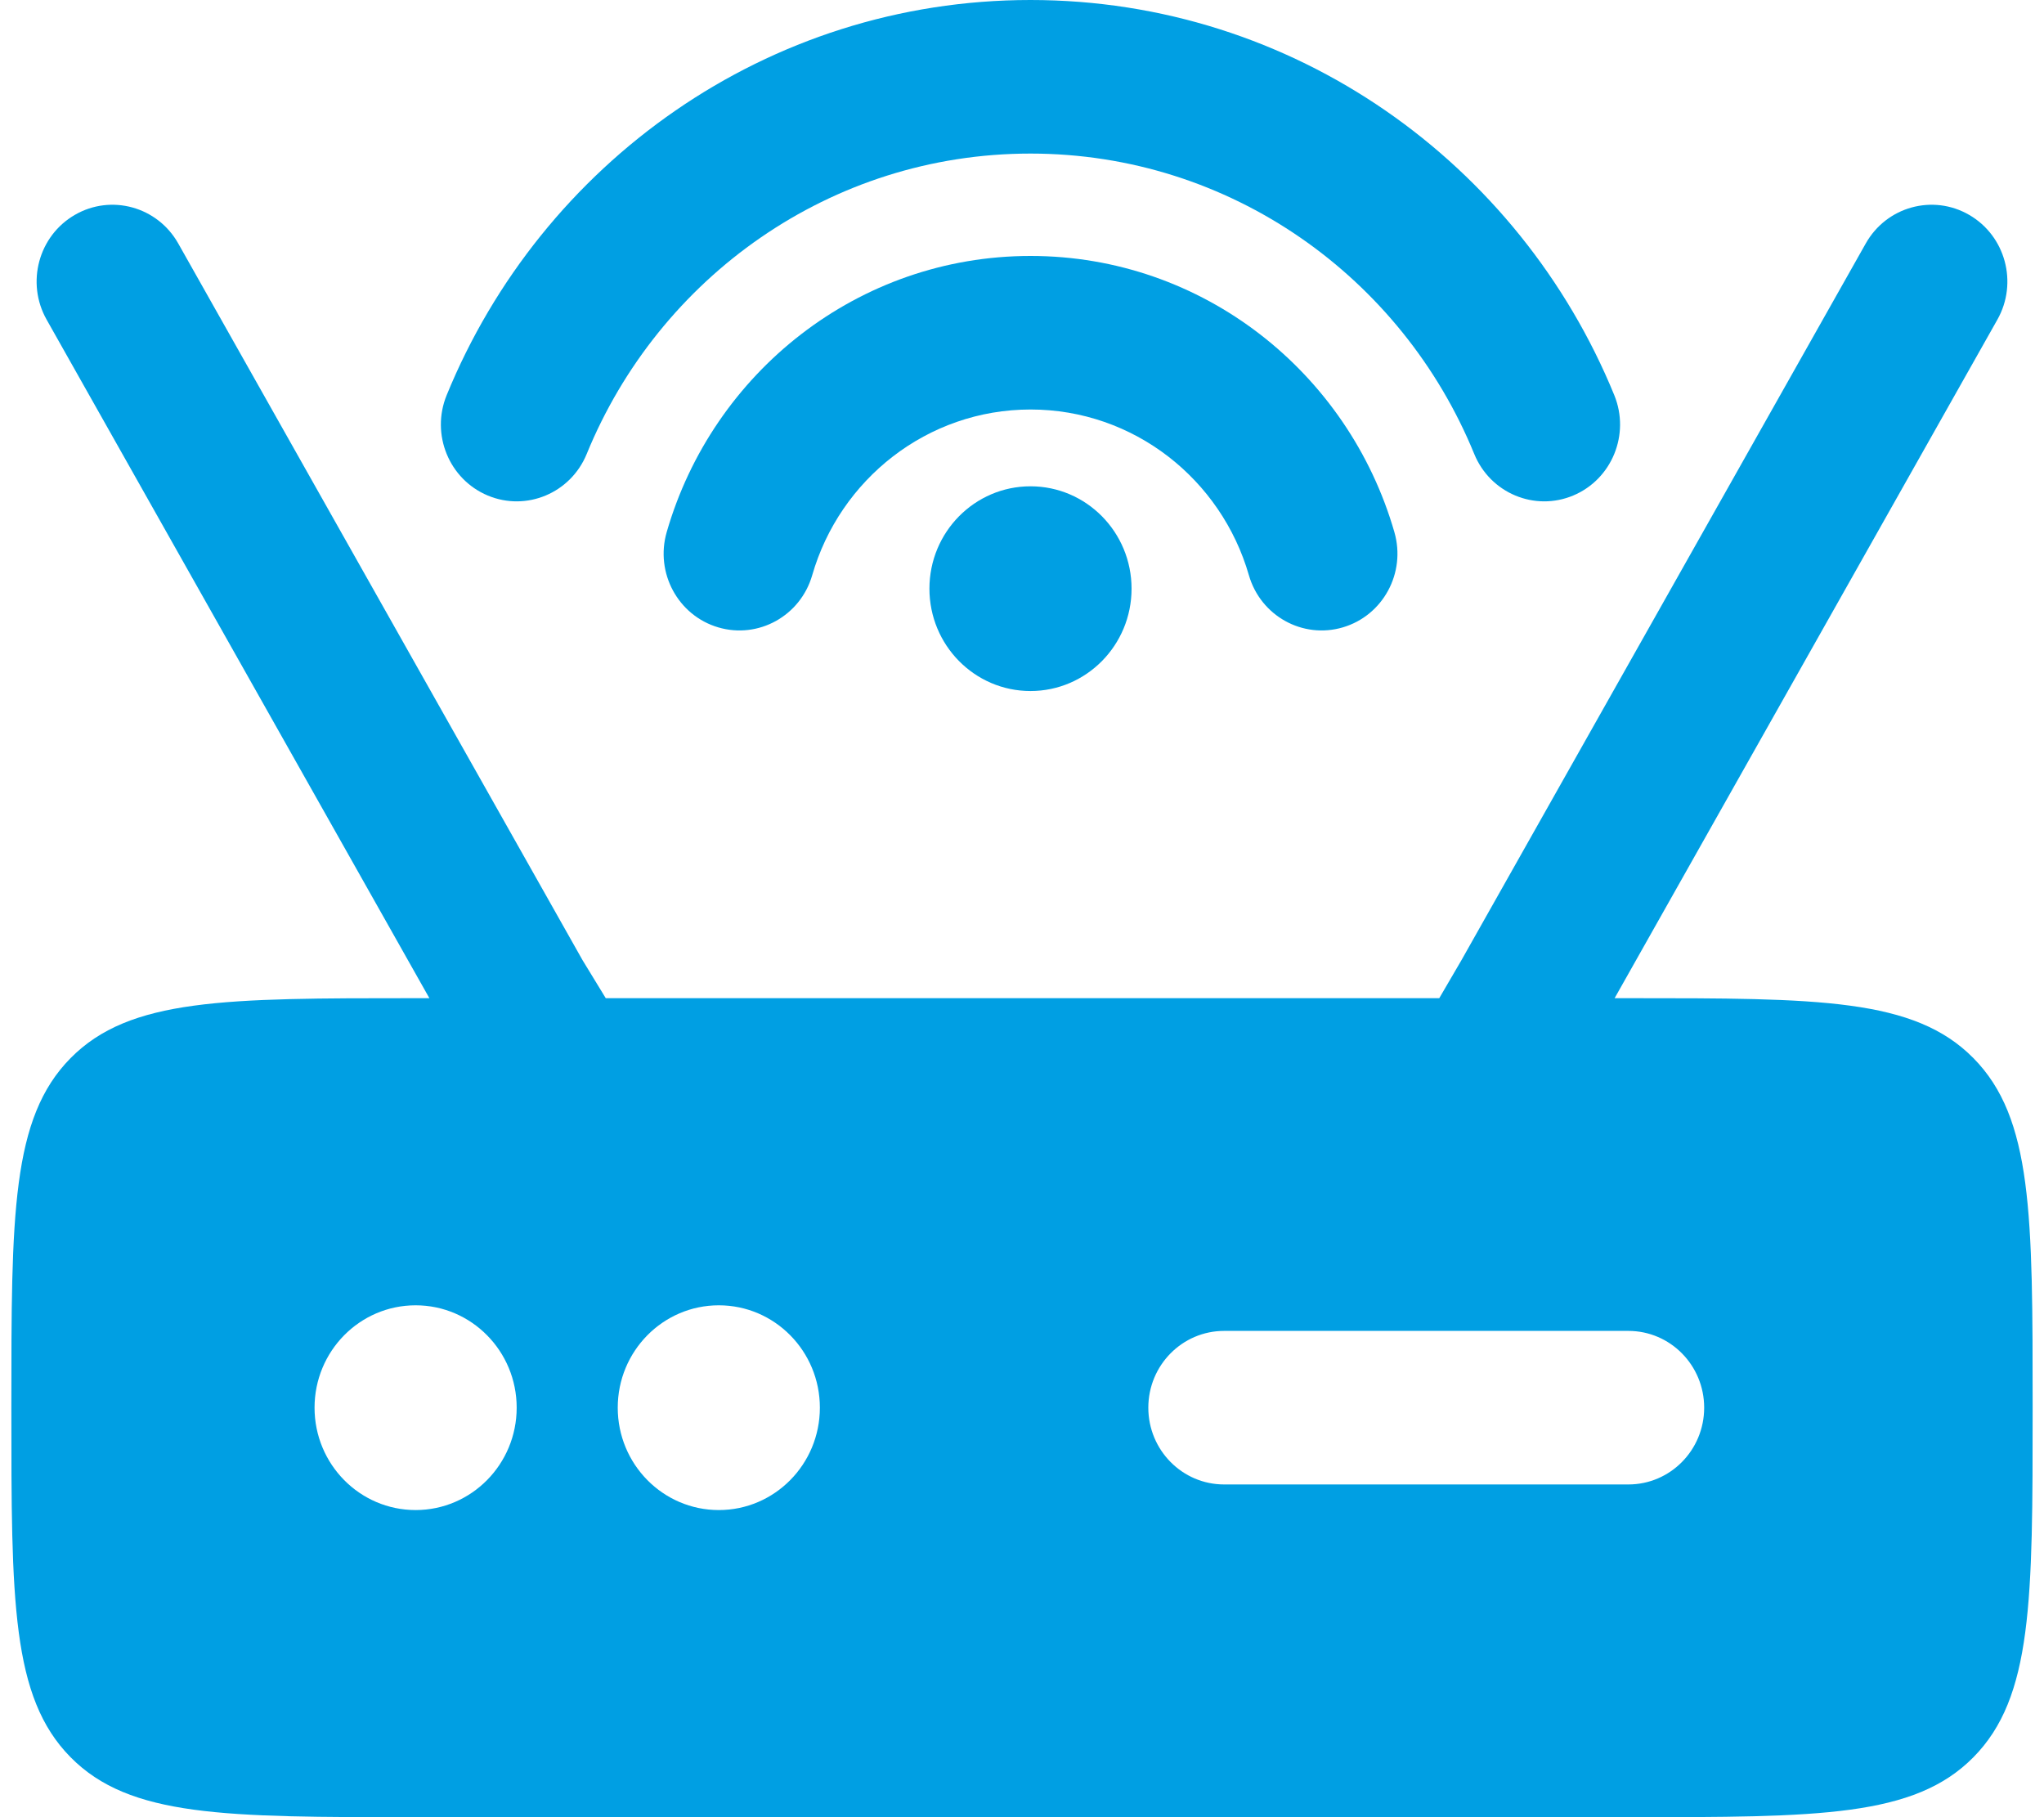 <svg width="90" height="80" viewBox="0 0 90 80" fill="none" xmlns="http://www.w3.org/2000/svg">
<path d="M45.373 6.761C36.567 6.761 29.011 12.216 25.834 19.984C25.129 21.709 23.177 22.528 21.474 21.814C19.771 21.099 18.962 19.122 19.667 17.397C23.841 7.191 33.774 0 45.373 0C56.972 0 66.905 7.191 71.079 17.397C71.784 19.122 70.975 21.099 69.272 21.814C67.569 22.528 65.617 21.709 64.912 19.984C61.735 12.216 54.179 6.761 45.373 6.761Z" fill="#009FE3"/>
<path d="M45.376 18.028C40.827 18.028 36.978 21.104 35.763 25.322C35.247 27.114 33.394 28.142 31.624 27.619C29.855 27.097 28.839 25.22 29.355 23.428C31.379 16.404 37.781 11.268 45.376 11.268C52.972 11.268 59.374 16.404 61.397 23.428C61.914 25.22 60.898 27.097 59.128 27.619C57.359 28.142 55.506 27.114 54.99 25.322C53.774 21.104 49.926 18.028 45.376 18.028Z" fill="#009FE3"/>
<path d="M49.824 25.916C49.824 28.405 47.831 30.422 45.374 30.422C42.916 30.422 40.924 28.405 40.924 25.916C40.924 23.426 42.916 21.409 45.374 21.409C47.831 21.409 49.824 23.426 49.824 25.916Z" fill="#009FE3"/>
<path fill-rule="evenodd" clip-rule="evenodd" d="M7.848 10.718C6.934 9.097 4.895 8.534 3.295 9.46C1.694 10.386 1.138 12.451 2.053 14.072L18.906 43.944H18.3C9.909 43.944 5.713 43.944 3.107 46.584C0.5 49.224 0.5 53.473 0.5 61.972C0.5 70.47 0.5 74.72 3.107 77.36C5.713 80 9.909 80 18.3 80H71.7C80.091 80 84.287 80 86.893 77.36C89.5 74.72 89.5 70.47 89.5 61.972C89.5 53.473 89.5 49.224 86.893 46.584C84.287 43.944 80.091 43.944 71.7 43.944H71.094L87.947 14.072C88.862 12.451 88.306 10.386 86.705 9.46C85.105 8.534 83.066 9.097 82.152 10.718L64.352 42.267L63.373 43.944H26.672L25.648 42.267L7.848 10.718ZM18.3 66.479C20.758 66.479 22.75 64.461 22.75 61.972C22.75 59.483 20.758 57.465 18.3 57.465C15.842 57.465 13.85 59.483 13.85 61.972C13.85 64.461 15.842 66.479 18.3 66.479ZM36.1 61.972C36.1 64.461 34.108 66.479 31.65 66.479C29.192 66.479 27.2 64.461 27.2 61.972C27.2 59.483 29.192 57.465 31.65 57.465C34.108 57.465 36.1 59.483 36.1 61.972ZM53.9 58.592C52.057 58.592 50.562 60.105 50.562 61.972C50.562 63.839 52.057 65.352 53.9 65.352H71.7C73.543 65.352 75.037 63.839 75.037 61.972C75.037 60.105 73.543 58.592 71.7 58.592H53.9Z" fill="#009FE3"/>
</svg>
